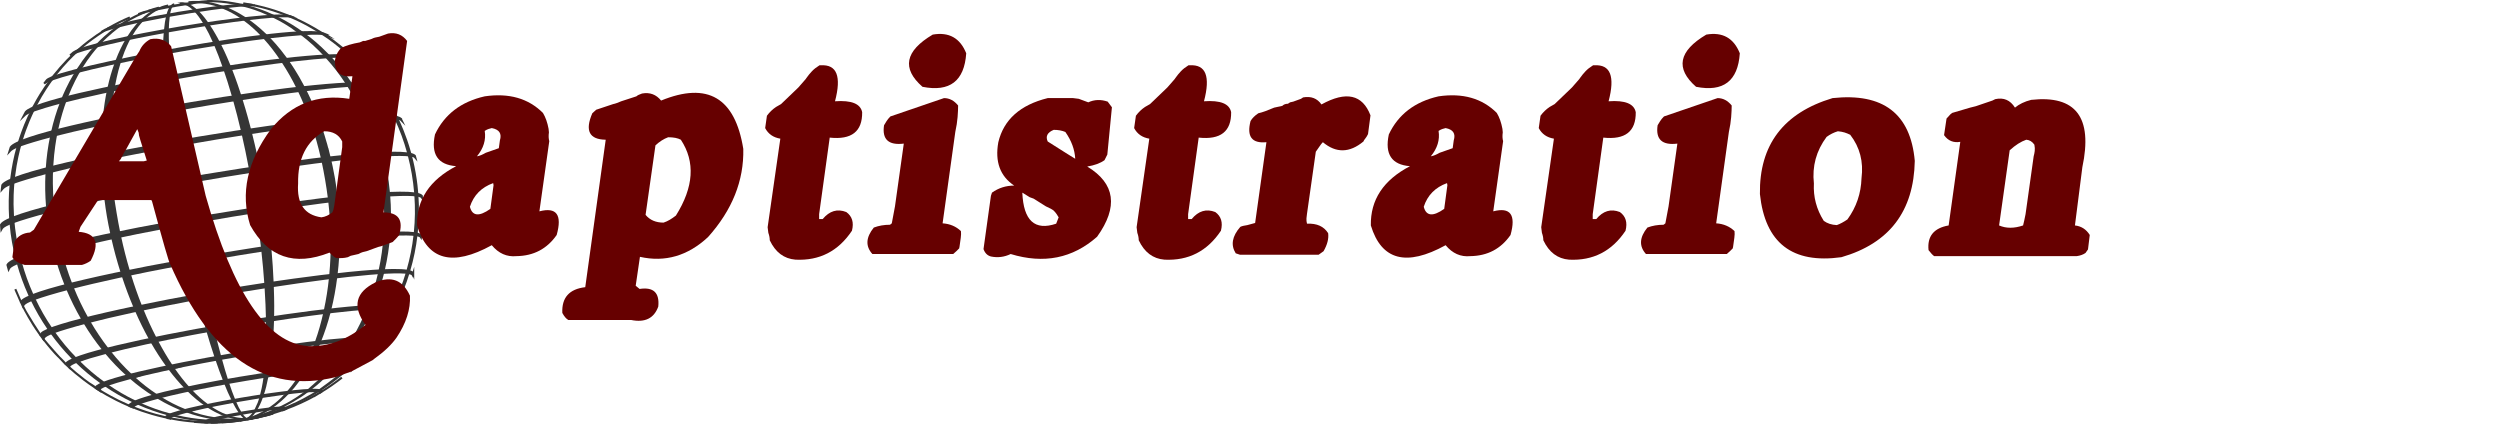 <?xml version="1.0" encoding="UTF-8"?> <svg xmlns="http://www.w3.org/2000/svg" id="Layer_1" viewBox="0 0 2431.472 412.09"><defs><style>.cls-1{fill:#353535;stroke:#353535;stroke-miterlimit:10;stroke-width:2px;}.cls-2{fill:#600;}</style></defs><path class="cls-1" d="M264.965,402.339l.775-.235c-11.334,3.418-19.958,4.772-25.459,5.493,4.948-.649,7.954-1.204,12.822-2.205,4.021-.866,7.976-1.886,11.862-3.054h0Z"></path><path class="cls-1" d="M328.416,370.368l-5.943,4.278-.828.571c-3.622,2.465-5.979,3.982-9.701,6.246.009-.006.021-.014.03-.02.407-.285.983-.616,1.407-.877,6.853-4.227,12.753-8.341,19.131-13.34-1.229.943-2.852,2.218-4.095,3.142h0ZM311.037,382.005c-.125.081-13.045,8.314-32.811,15.663.003-.002.006-.004.009-.006,11.223-4.318,20.213-8.283,32.955-15.771-.046.034-.107.08-.153.114h0ZM277.184,398.047c-.086.049-15.013,5.932-36.285,9.444h0c16.564-2.736,28.661-6.717,36.32-9.474-.011.009-.025.021-.035.03h0Z"></path><path class="cls-1" d="M244.353,4.593c.361.07.842.166,1.203.237-.013-.002-.03-.005-.043-.007-2.984-.466-5.939-1.098-8.922-1.567,1.456.239,3.396.558,4.851.797l.524.094c.717.132,1.672.308,2.387.447h0ZM279.209,14.778c.409.162.953.382,1.361.545-.023-.004-.055-.01-.078-.013q-.173-.029-5.948-2.18c-2.158-.804-5.566-2.025-9.55-3.276-8.448-2.653-14.989-4.061-17.782-4.663.117.016,14.487,2.652,31.997,9.587h0ZM311.919,31.381c.285.179.663.42.947.6-.036-.006-.084-.015-.12-.022-.255-.044-.526.013-.766-.122-4.47-2.511-8.756-5.334-13.273-7.764-7.802-4.198-13.965-6.82-16.927-8.08.819.099,14.458,5.515,30.139,15.388h0ZM340.832,53.492c.245.225.57.527.814.753-.048-.009-.112-.021-.159-.03-.404-.071-.848.102-1.216-.193-3.4-2.719-6.437-5.85-9.796-8.614-7.721-6.354-13.934-10.49-16.92-12.477,2.321.262,16.82,10.94,27.277,20.561h0ZM365.272,80.459c.25.332.581.777.83,1.11-.056-.011-.131-.025-.186-.035-.522-.095-.857-.148-1.433-.229-7.094-9.562-14.1-17.538-22.717-25.863,3.986.421,21.314,22.11,23.506,25.018h0ZM384.976,112.377c.15.303.348.708.498,1.011-.062-.012-.146-.029-.208-.041-.58-.108-.941-.167-1.609-.261-5.525-11.245-10.726-19.967-17.952-30.106.648.067,1.032.115,1.58.196,2.521,3.483,10.192,14.084,17.691,29.201h0ZM398.683,148.041c.094.334.217.78.31,1.114-.067-.013-.157-.031-.224-.044-.622-.118-1.028-.185-1.738-.286-3.459-12.433-7.067-22.229-12.454-33.813.739.074,1.173.127,1.786.217,1.885,3.981,7.62,16.096,12.32,32.813h0ZM403.299,168.263c1.598,9.027,2.209,16.216,2.503,19.671-.067-.013-.157-.032-.224-.045-.624-.12-1.03-.187-1.736-.287-1.15-13.038-3.016-23.994-6.241-36.634.805.078,1.259.133,1.942.232.623,2.386,2.279,8.725,3.755,17.063h0ZM405.737,190.002c.067.009.155.022.222.032.84,12.617.638,23.834-.654,36.37-.062-.012-.144-.029-.206-.041-.579-.111-.951-.173-1.595-.267,1.226-12.844,1.374-23.358.51-36.293.349.034.998.098,1.723.199h0ZM404.87,228.43c.062.008.144.02.206.029-1.454,12.254-3.642,23.002-7.096,34.852-.055-.011-.128-.026-.183-.037-.501-.097-.843-.155-1.41-.239,3.426-12.147,5.421-22.225,6.888-34.787.294.029.906.088,1.595.182h0ZM397.212,265.233c.056.007.13.018.185.026-3.587,11.626-7.606,21.684-13.029,32.611-.046-.009-.108-.022-.155-.031-.365-.069-.606-.114-1.187-.202,5.334-10.964,9.27-21.007,12.764-32.565.279.027.799.077,1.422.161h0ZM383.305,299.634c-.033.095-5.618,12.535-18.313,29.624-.035-.007-.081-.016-.115-.023-.246-.047-.493-.091-.74-.131q14.17-22.164,17.964-29.604c.257.025.686.066,1.205.134h0ZM363.66,330.851c-.061.097-8.16,11.685-23.218,25.841-.022-.005-.052-.011-.074-.015-.141-.026-.33-.061-.472-.085,11.647-11.934,14.778-15.142,22.871-25.839.298.029.595.061.892.098h0ZM338.881,358.058c-8.749,8.653-27.013,21.459-27.642,21.329-.062-.012-.144-.028-.206-.04q18.862-13.593,27.271-21.352c.192.019.385.038.576.062h0ZM309.521,380.477c-13.07,8.541-31.078,16.161-31.471,16.07,11.139-4.902,11.574-5.093,16.888-7.869,6.392-3.338,11.279-6.361,12.193-6.933q2.082-1.302,2.389-1.269h0ZM276.105,397.321c-6.371,2.502-13.317,4.801-20.087,6.649-7.99,2.18-14.626,3.409-14.638,3.407,11.736-2.293,23.013-5.532,33.519-9.627.358-.14.824-.46,1.206-.428h-0Z"></path><path class="cls-1" d="M202.69,1.043l.319.001-.028.002c-.298.017-.597.01-.895.01.181-.004.423-.011.604-.013h0ZM233.934,4.495c.307.068.717.16,1.024.229-.031.002-.072.004-.103.006-.062.003-.145.008-.207.011-.126.007-.295.045-.419.024-4.54-.792-9.03-1.859-13.603-2.471-7.309-.978-12.861-1.131-15.528-1.204.104-.007,12.63-.157,28.836,3.406h0ZM264.314,14.594c.348.156.811.368,1.158.526-.058.003-.135.007-.192.01-.461.024-.91.251-1.381.075-3.451-1.283-6.704-3.027-10.136-4.356-8.327-3.223-14.694-4.847-17.412-5.54,1.538-.102,14.272,3.126,27.964,9.284h0ZM293.038,31.091c.247.175.574.41.82.586-.09.005-.21.011-.3.015-.721.037-1.417.52-2.162.118-2.863-1.546-5.237-3.791-7.936-5.571-8.124-5.36-14.681-8.631-17.481-10.028q2.108-.144,10.597,4.524c3.783,2.08,9.709,5.566,16.461,10.357h0ZM318.656,53.108c.214.221.497.516.711.737-.121.006-.282.014-.402.02-.973.05-1.947.103-2.92.159-7.662-8.166-14.251-14.184-22.743-20.774q2.589-.179,6.261,2.697c2.522,1.975,10.196,7.986,19.094,17.161h0ZM340.485,80.001c.222.327.515.764.736,1.091-.142.007-.333.016-.475.023-1.152.057-2.304.119-3.455.185-6.222-9.499-12.074-17.108-19.567-25.445,1.113-.078,2.225-.152,3.338-.221,2.932,3.161,10.722,11.559,19.423,24.367h0ZM358.354,111.856c.135.297.314.694.449.991-.161.008-.375.018-.536.026-1.46.071-2.37.12-3.898.209-4.884-11.047-9.428-19.626-15.684-29.61,1.312-.092,2.625-.18,3.938-.261,2.221,3.422,8.981,13.834,15.731,28.646h0ZM371.137,147.469c.088.328.204.764.292,1.092-.174.009-.406.02-.58.028-1.409.071-2.819.146-4.228.226-3.192-12.217-6.431-21.848-11.182-33.242,1.606-.115,2.975-.206,4.439-.295,1.693,3.91,6.844,15.81,11.258,32.191h0ZM375.51,166.869c1.145,6.269,2.073,13.154,2.759,20.461-.175.009-.408.02-.582.028-1.414.07-2.829.144-4.243.226-1.29-12.466-3.24-23.907-6.134-36.009,2.164-.153,2.974-.208,4.813-.322.719,2.913,2.057,8.334,3.387,15.616h0ZM377.928,190.133c.173-.011.405-.025.579-.036.96,12.386,1.024,23.406.205,35.73-.161.008-.376.018-.537.026-1.304.065-2.609.134-3.912.208.662-12.609.502-22.934-.551-35.642,1.405-.101,2.811-.197,4.218-.286h0ZM377.976,228.566c.16-.01.374-.023.534-.033-.992,12.031-2.624,22.593-5.29,34.246-.143.007-.335.016-.478.023-1.157.057-2.313.118-3.47.184,2.52-11.931,3.915-21.827,4.815-34.157,1.296-.091,2.592-.18,3.889-.262h0ZM372.137,265.373c.142-.009.332-.021.474-.03-2.824,11.456-6.021,21.342-10.366,32.053-.121.006-.283.014-.404.019-.978.048-1.954.099-2.931.154,4.21-10.952,7.136-20.51,9.781-31.962,1.149-.081,2.297-.16,3.446-.234h0ZM360.863,299.777c.12-.008.28-.018.4-.026-4.441,10.41-9.236,19.661-15.09,29.114-.091.004-.211.01-.302.015-.726.036-1.452.074-2.178.114,5.71-9.748,9.843-18.155,14.266-29.019.967-.069,1.935-.135,2.903-.198h0ZM344.541,331c.089-.006.208-.013.296-.019-5.987,9.308-12.116,17.382-19.288,25.409-.058.003-.136.006-.194.009-.466.023-.931.047-1.396.072,7.124-8.299,12.467-15.636,18.441-25.326.713-.051,1.426-.099,2.14-.146h0ZM323.719,358.206c.057-.004.134-.009.191-.013-12.999,14.003-23.074,20.99-23.112,20.991-.213.011-.426.021-.639.032q13.884-12.212,15.172-13.495c2.414-2.405,4.477-5.142,7.022-7.422.431-.386.911-.064,1.367-.094h0ZM298.895,380.612c-7.699,6.307-25.563,15.777-26.237,15.807-.045.002-.105.005-.151.007,5.017-2.552,9.35-4.756,15.596-8.75,4.606-2.946,8.333-5.718,8.37-5.746q1.703-1.27,2.422-1.318h0ZM270.502,397.428c-6.17,2.873-16.216,6.92-29.042,9.885h-0c9.823-2.272,19.222-5.453,27.937-9.454q.91-.418,1.106-.431h0Z"></path><path class="cls-1" d="M192.53,1.914c.203.007.473.018.676.026-.012.002-.029.004-.042.005-.013.002-.029.004-.042.005-.012.001-.029.003-.042.005-.013.001-.03.003-.042.005q-.169.019-.826-.008c-1.915-.081-5.008-.104-8.873.249.081-.008.19-.019.271-.028l.208-.019c1.872-.149,4.7-.374,8.712-.239h0ZM215.247,6.165c.217.074.506.174.723.249-.047.005-.109.012-.156.018-.047.005-.11.013-.157.018-.047.005-.11.013-.157.018q-.793.091-2.161-.405c-5.713-2.072-11.937-3.405-18.501-3.962.062-.007,8.601.06,20.409,4.064h0ZM237.306,16.983c.248.16.578.377.826.538-.089.01-.207.024-.296.034q-2.106.24-2.882-.3c-5.713-3.974-11.88-7.323-18.333-9.955,1.697-.209,1.874-.231,8.034,2.653,1.58.74,6.389,2.991,12.651,7.031h0ZM258.592,34.104c.182.177.423.414.604.592-.139.016-.324.036-.463.052-1.099.124-2.199.25-3.298.378-6.188-6.541-11.369-11.183-17.884-16.023q2.515-.31,4.251.927c2.159,1.539,8.731,6.225,16.79,14.074h0ZM278.014,56.643c.161.221.375.516.535.737-.188.021-.439.049-.627.07-1.496.169-2.992.34-4.487.514-5.584-8.234-10.311-14.321-16.315-21.011,1.286-.16,2.573-.318,3.86-.474,2.255,2.302,9.117,9.307,17.034,20.163h0ZM294.928,83.939c.172.326.4.762.572,1.088-.223.025-.521.058-.744.083-1.774.199-3.547.402-5.32.608-4.651-9.388-8.981-17.002-14.48-25.46,1.729-.215,3.458-.427,5.188-.637,1.979,2.841,8.002,11.486,14.784,24.318h0ZM309.289,116.08c.11.294.255.685.364.979-.251.028-.586.065-.837.093-2.0.224-3.999.452-5.997.684-3.858-10.941-7.355-19.463-12.07-29.415,2.037-.254,4.075-.504,6.113-.752,1.72,3.405,6.954,13.766,12.428,28.41h0ZM320.237,151.835c.078.322.182.752.26,1.075-.272.03-.635.071-.907.101-2.169.242-4.337.489-6.505.741-2.777-12.041-5.445-21.556-9.211-32.845,2.291-.285,4.582-.568,6.873-.845,1.377,3.872,5.569,15.657,9.491,31.773h0ZM324.422,171.578c.594,3.277,1.759,10.245,2.89,20.087-.274.03-.638.071-.911.101-2.18.244-4.36.491-6.539.743-1.498-11.71-3.582-23.941-6.026-35.371,2.479-.311,4.958-.617,7.438-.917.648,2.871,1.854,8.214,3.148,15.356h0ZM326.775,195.179c.272-.033.635-.077.906-.11,1.231,12.137,1.786,22.918,1.799,34.957-.253.028-.59.066-.843.094-2.014.225-4.028.454-6.041.687-.251-12.293-.923-22.383-2.318-34.825,2.165-.272,4.33-.54,6.496-.804h0ZM328.625,233.43c.251-.03.585-.071.836-.101-.144,11.745-.791,22.038-2.098,33.374-.225.025-.525.059-.75.083-1.791.201-3.582.405-5.372.612,1.047-11.58,1.451-21.207,1.397-33.228,1.996-.25,3.991-.497,5.988-.74h0ZM326.239,269.909c.223-.027.52-.063.743-.09-1.457,11.21-3.225,20.796-5.733,31.079-.191.021-.446.05-.636.071-1.518.17-3.035.342-4.552.518,2.245-10.687,3.7-19.935,4.867-30.921,1.77-.222,3.541-.442,5.312-.657h0ZM319.899,303.835c.188-.023.437-.053.625-.076-2.623,10.023-5.554,18.949-9.224,28.093-.142.016-.332.037-.475.053-1.128.127-2.255.255-3.383.385,3.279-9.318,5.592-17.402,7.984-27.902,1.491-.186,2.982-.371,4.473-.553h0ZM309.793,334.452c.138-.017.323-.04.461-.057-3.764,8.924-7.672,16.666-12.299,24.365-.092.01-.215.024-.307.034-.727.082-1.454.164-2.181.248,4.343-7.887,7.541-14.893,11.04-24.184,1.095-.137,2.19-.273,3.286-.407h-0ZM296.337,360.949c.089-.011.207-.025.295-.036-8.518,13.517-15.149,19.933-15.177,19.936-.393.044-.785.088-1.178.133,5.229-6.099,9.534-12.197,13.96-19.773.7-.087,1.4-.174,2.1-.26h0ZM279.889,382.535c.047-.006.109-.013.156-.019-9.72,10.113-17.501,14.761-17.539,14.765-.087.01-.202.022-.289.032,3.567-2.568,7.255-5.224,12.256-10.136,1.484-1.457,2.726-3.146,4.312-4.505.338-.289.736-.092,1.104-.137h0ZM260.709,398.439c-2.009,1.319-9.351,5.855-19.501,8.863h-0s-0.0 0-0.0 0h-0s-0,0-0,0h-0s-0,0-0,0h-0c6.62-1.964,12.884-4.808,18.62-8.453.206-.131.472-.359.713-.389.05-.006.117-.015.168-.021h0Z"></path><path class="cls-1" d="M180.096,3.588c.086.021.199.052.285.074-.014.002-.033.005-.047.007-.014.002-.033.005-.047.007-.014.002-.033.005-.047.007q-.236.036-.5-.042c-1.102-.322-2.846-.642-4.896-.338.021-.003.049-.008.071-.011l.063-.009c.845-.106,2.604-.328,5.119.304h0ZM190.4,9.478c.101.088.236.206.336.294-.054.008-.125.019-.179.027-.419.063-.838.126-1.256.189-3.063-3.073-5.486-4.797-8.364-5.948.793-.123,4.642,1.268,9.463,5.438h0ZM201.172,21.791c.123.173.286.405.408.578-.103.015-.239.036-.342.051-.8.12-1.6.24-2.4.362-3.864-6.338-6.745-9.757-8.576-11.777.521-.081,1.042-.161,1.563-.241,2.164,2.057,5.183,5.169,9.347,11.027h0ZM212.317,40.229c.097.185.227.433.324.618-.161.024-.376.056-.536.08-1.256.188-2.513.377-3.769.568-3.055-6.916-5.524-11.862-8.524-17.07.959-.149,1.919-.297,2.878-.445,1.215,1.801,4.913,7.281,9.627,16.248h0ZM223.222,63.876c.092.226.215.529.306.755-.219.033-.511.076-.73.109-1.712.256-3.425.513-5.136.772-3.016-8.571-5.44-14.886-8.367-21.796,1.488-.231,2.977-.462,4.466-.69,1.23,2.432,4.975,9.834,9.46,20.85h0ZM233.384,92.057c.107.331.249.772.355,1.103-.26.039-.607.09-.867.129-2.033.303-4.065.609-6.097.918-3.359-11.656-5.91-19.368-8.167-25.967,1.997-.311,3.994-.62,5.991-.926,1.228,3.134,4.49,11.46,8.784,24.743h0ZM242.882,124.82c.076.293.177.684.253.978-.293.043-.684.102-.977.145-2.292.342-4.584.687-6.876,1.035-2.589-10.979-4.793-19.558-7.608-29.611,2.351-.366,4.702-.73,7.054-1.091,1.079,3.449,4.361,13.945,8.154,28.543h0ZM251.239,160.898c.066.319.152.744.217,1.064-.318.047-.742.11-1.06.157-2.488.37-4.976.744-7.463,1.121-2.273-11.95-4.251-21.429-6.828-32.716,2.641-.412,5.282-.82,7.923-1.225.972,3.858,3.929,15.599,7.211,31.6v0ZM255.276,182.062c.046.263,1.158,6.586,2.902,18.663-.32.048-.747.111-1.067.159-2.504.373-5.007.749-7.51,1.128-1.476-9.366-4.254-25.67-5.944-34.89,2.856-.447,5.712-.889,8.57-1.327.494,2.498,1.65,8.346,3.049,16.267h0ZM257.666,204.797c.318-.049.742-.114,1.059-.163,1.635,11.914,2.855,22.448,3.958,34.156-.296.044-.691.102-.987.147-2.315.345-4.63.693-6.944,1.044-1.384-11.963-2.7-21.822-4.543-34.028,2.485-.388,4.971-.774,7.457-1.156h0ZM262.048,242.696c.293-.045.683-.105.976-.15.985,11.228,1.662,21.499,2.129,32.323-.264.039-.615.091-.879.131-2.061.307-4.121.616-6.18.928-.796-11.141-1.641-20.46-2.917-32.165,2.29-.358,4.58-.714,6.871-1.066h0ZM264.427,278.514c.26-.04.606-.093.866-.133.572,15.993.413,25.338.336,29.829-.224.033-.521.078-.745.111-1.747.261-3.495.523-5.242.788-.183-7.742-.468-16.693-1.308-29.65,2.03-.317,4.061-.632,6.093-.944h0ZM264.83,311.507c.218-.034.509-.079.728-.112-.252,9.465-.743,17.941-1.544,26.675-.167.025-.389.058-.555.083-1.301.194-2.602.39-3.903.587.276-8.629.319-16.288.151-26.438,1.708-.266,3.416-.531,5.124-.794h0ZM263.208,340.955c.16-.025.374-.058.534-.082-.852,8.346-1.863,15.594-3.181,22.809-.108.016-.251.037-.359.053-.84.125-1.681.251-2.521.378.874-7.24,1.387-13.78,1.769-22.576.973-.155,3.045-.477,3.757-.583h0ZM259.779,366.065c.102-.016.239-.037.341-.052-1.451,7.358-2.803,12.65-4.666,18.263-.059.009-.136.02-.195.029-.456.068-.912.136-1.369.205.903-3.452,2.248-9.081,3.491-18.073.799-.124,1.598-.249,2.398-.372h0ZM254.662,386.077c.054-.009.125-.019.179-.028-1.908,5.302-3.857,9.447-6.134,13.044-.017.003-.04.006-.057.008-.114.017-.227.034-.341.051,3.439-7.283,3.505-7.422,5.097-12.881.418-.065.837-.13,1.255-.195h0ZM247.895,400.254c-.025.044-2.778,4.615-7.316,7.112h-.001s-0,0-0,0h-0s-0,0-0,0h0s-0,0-0,0c2.611-1.443,4.832-3.686,6.987-7.06.11-.017.22-.034.331-.051h-0Z"></path><path class="cls-1" d="M167.177,5.721c-.039.049-.089.134-.152.145-.11.019-.221.039-.331.059.642-.723,1.473-1.494,2.766-1.726l-.087.017c-.41.103-1.263.318-2.197,1.505h0ZM164.393,13.754c-.018.107-.042.249-.06.356-.054.009-.125.022-.179.032-.416.074-.832.148-1.247.223.421-1.542,1.025-3.565,1.963-5.534,1.085-2.276,1.347-2.324,1.822-2.409-.629,1.052-1.552,2.957-2.299,7.332h0ZM163.21,28.022c-.005.192-.01.448-.015.641-.102.018-.238.042-.34.061-1.059.182-1.237.214-2.378.424.584-5.765,1.192-9.672,2.099-13.484q.953-.161,1.564-.283c-.62,4.518-.848,9.368-.931,12.642h0ZM163.6,48.207c.01.198.024.463.034.66-.161.028-.374.066-.535.095q-1.742.308-3.74.668c.15-7.196.422-12.569.937-18.545.956-.174,1.913-.347,2.869-.519-.031,3.322-.02,8.765.434,17.64h0ZM165.423,73.331c.021.236.049.552.07.788-.218.039-.508.09-.725.129-1.691.301-3.382.603-5.073.907-.344-8.591-.453-15.255-.375-23.004,1.483-.27,2.967-.538,4.451-.805.248,4.215.689,11.08,1.652,21.986h0ZM168.412,102.676c.04.34.092.793.132,1.133-.258.046-.602.107-.861.153-2.006.356-4.011.714-6.016,1.074-.832-9.86-1.449-18.897-1.836-26.86,1.977-.36,3.955-.718,5.933-1.074.512,5.574,1.214,13.208,2.648,25.575h0ZM172.753,136.274c.042.297.098.693.14.989-.291.052-.681.12-.973.172-2.268.402-4.535.807-6.801,1.214-1.311-11.12-2.223-19.861-3.151-30.168,2.326-.424,4.652-.845,6.979-1.263.42,3.494,1.697,14.128,3.805,29.056h0ZM178.327,172.799c.052.319.122.744.174,1.063-.317.056-.74.131-1.057.187-2.463.437-4.926.877-7.388,1.32-1.769-11.917-3.066-21.452-4.476-32.909,2.618-.478,5.236-.952,7.855-1.423.565,3.898,2.282,15.761,4.893,31.762h0ZM181.934,194.145c1.076,6.161,2.078,12.335,3.15,18.497-.319.057-.744.132-1.063.188-2.48.44-4.96.883-7.439,1.328-2.917-15.594-3.524-19.159-5.907-34.674,2.832-.518,5.665-1.031,8.499-1.541.343,2.062,1.387,8.338,2.761,16.202h0ZM184.752,216.952c.317-.057.74-.133,1.057-.19,2.088,11.79,4.013,22.137,6.241,33.551-.295.052-.689.122-.984.174-2.292.407-4.584.816-6.875,1.228-2.538-11.721-4.515-21.404-6.824-33.423,2.461-.449,4.923-.896,7.385-1.339h0ZM191.845,254.398c.291-.052.681-.122.972-.175,2.229,11.242,4.24,20.924,6.521,31.39-.262.047-.611.109-.874.155-2.037.362-4.073.725-6.109,1.091-2.663-10.763-4.78-19.811-7.309-31.23,2.265-.413,4.532-.824,6.798-1.232h0ZM199.271,289.381c.258-.046.602-.108.86-.155,2.59,11.7,4.393,19.345,6.633,28.596-.222.039-.519.092-.741.131-1.726.306-3.452.614-5.178.924-.902-3.164-3.646-12.793-7.588-28.405,2.004-.366,4.008-.73,6.013-1.091h0ZM206.828,321.185c.217-.039.505-.091.722-.13,2.379,9.713,4.367,17.481,6.446,25.189-.166.029-.387.069-.553.098-1.289.229-2.578.459-3.866.69-2.864-8.556-5.123-15.778-7.8-24.93,1.684-.307,3.367-.613,5.052-.916h0ZM214.225,349.134c.159-.029.372-.067.531-.096,2.254,8.189,4.18,14.702,6.246,21.118-.107.019-.249.044-.356.063-.831.148-1.662.296-2.492.445-2.704-6.888-4.917-12.931-7.638-20.858,1.237-.225,2.473-.449,3.71-.672h0ZM221.404,372.483c.101-.018.236-.043.337-.061,2.035,6.124,3.999,11.485,6.004,16.39-.058.01-.135.024-.194.034-.45.08-.9.16-1.35.241-2.797-5.628-4.883-10.537-7.155-16.176.785-.143,1.571-.286,2.357-.428h0ZM228.262,390.5c.053-.009.123-.022.176-.032,2.036,4.77,3.75,8.174,5.558,11.035-.017.003-.04.007-.057.01-.113.02-.226.04-.339.06-.019-.019-2.416-2.84-6.567-10.85q1.17-.204,1.23-.223h0ZM234.593,402.489c.014-.002.033-.006.046-.008,1.881,2.723,3.457,4.269,5.11,5.013h-0s-0.0 0-0.0 0h-0s-0.0 0-0.0 0h-0s0,0,0,0c-1.677-.743-3.418-2.314-5.479-4.946.108-.019.216-.039.324-.059h0Z"></path><path class="cls-1" d="M155.056,8.056c-.15.065-.342.179-.503.212-.082.017-.164.034-.245.051,1.585-.718,4.895-2.058,9.248-2.971l-.41.088c-1.535.355-4.392,1.016-8.09,2.62h0ZM139.893,18.459c-.16.156-.368.412-.587.457-.366.076-.732.152-1.098.229,8.186-7.611,14.504-10.006,14.553-10.016-1.716.872-6.939,3.525-12.868,9.33h0ZM127.383,34.889c-.123.212-.286.497-.408.71-.091.019-.211.044-.302.063-.701.146-1.402.292-2.103.439,2.815-4.476,5.224-7.776,8.314-11.391q3.312-3.875,5.046-4.239c-1.447,1.567-5.851,6.334-10.547,14.419h0ZM117.572,57.013c-.072.212-.166.495-.237.708-.142.03-.333.069-.475.098-1.102.228-2.204.458-3.306.689,3.066-7.824,5.86-13.66,9.643-20.145.85-.18,1.699-.359,2.549-.538-1.151,2.164-4.655,8.749-8.174,19.187h0ZM110.787,83.776c-.045.247-.105.578-.15.826-.195.04-.454.094-.649.134-1.504.311-3.007.624-4.51.94,2.052-9.155,4.083-16.204,7.01-24.33,1.316-.279,2.633-.557,3.95-.833-.835,2.702-3.377,10.925-5.65,23.264h-0ZM106.973,114.408c-.024.35-.055.817-.079,1.168-.232.048-.54.112-.772.159-1.786.37-3.571.742-5.356,1.116,1.22-13.072,2.782-21.748,4.007-27.847,1.764-.375,3.527-.747,5.292-1.117-1.009,6.142-2.273,14.706-3.092,26.521h0ZM106.392,148.937c.01.301.023.703.033,1.004-.262.054-.61.126-.871.18-2.015.417-4.03.837-6.044,1.26-.135-11.252.137-20.174.939-30.792,2.075-.441,4.151-.879,6.227-1.314-.189,3.62-.763,14.637-.284,29.663h0ZM109.293,185.971c.039.32.093.745.132,1.065-.284.059-.662.137-.946.196-2.188.453-4.375.909-6.562,1.367-1.315-11.935-1.988-21.538-2.325-33.145,3.151-.673,4.642-.986,6.992-1.476.183,3.955.74,15.992,2.709,31.994h0ZM112.473,207.491c1.464,8.498,1.858,10.782,3.391,18.342-.286.059-.668.138-.954.197-2.204.455-4.407.914-6.609,1.376-2.83-13.175-4.202-21.229-5.873-34.473,2.519-.537,5.038-1.069,7.559-1.597.342,2.504,1.144,8.368,2.486,16.156h0ZM115.82,230.325c.284-.059.662-.139.946-.198,2.513,11.61,5.103,21.769,8.399,32.938-.264.055-.616.127-.88.182-2.038.421-4.075.845-6.112,1.273-3.588-11.433-6.171-20.938-8.912-32.807,2.186-.465,4.372-.928,6.559-1.387h0ZM125.508,267.263c.261-.055.609-.128.871-.182,3.349,10.863,6.637,20.246,10.66,30.423-.235.048-.548.113-.783.162-1.811.375-3.622.752-5.432,1.132-4.394-10.408-7.683-19.174-11.354-30.258,2.012-.428,4.025-.854,6.038-1.276h0ZM137.742,301.325c.231-.048.538-.113.769-.162,4.045,9.843,7.794,18.004,12.537,27.29-.199.041-.464.096-.663.137-1.535.318-3.07.638-4.604.96-4.88-8.82-9.006-17.176-13.378-27.096,1.779-.379,3.559-.755,5.339-1.129h0ZM152.083,331.816c.194-.041.452-.095.646-.136,4.678,8.839,8.972,16.118,13.921,23.604-.148.031-.347.072-.495.103-1.148.238-2.296.476-3.443.716-5.623-7.743-10.002-14.505-15.114-23.339,1.495-.318,2.99-.634,4.485-.948h0ZM168.014,358.11c.142-.03.331-.07.473-.099,5.115,7.437,9.771,13.39,15.094,19.303-.096.02-.225.046-.321.066-.743.154-1.486.309-2.229.464-5.923-6.079-10.649-11.594-16.314-19.037,1.099-.233,2.197-.466,3.296-.696h0ZM185.254,379.518c.09-.019.211-.045.302-.064,5.359,5.657,10.438,10.223,15.981,14.37-.052.011-.121.025-.173.036-.403.084-.806.168-1.209.252-5.991-4.14-11.075-8.371-17.001-14.149q1.019-.212,2.101-.445h0ZM203.434,395.34c.047-.01.11-.023.157-.033,5.726,3.983,10.803,6.717,16.462,8.864-.015.003-.035.007-.051.011-.443.091-7.572-2.123-17.66-8.61.636-.139.82-.178,1.092-.231h0ZM222.122,404.926c.34.012.761.225,1.085.328,5.113,1.621,10.394,2.427,15.695,2.396h-0c-5.658.04-11.081-.807-17.066-2.663q.11-.019.286-.061h0Z"></path><path class="cls-1" d="M145.026,10.343c-.235.083-.541.214-.782.276-.062.016-.124.032-.185.048,1.274-.457,5.151-1.848,10.542-3.234l-1.134.298c-2.107.582-4.73,1.305-8.441,2.613h0ZM119.524,23.084c-.251.166-.564.448-.855.522q-.401.114-.713.182c6.726-4.892,20.258-11.239,23.151-11.982-2.832,1.126-11.448,4.553-21.583,11.278h0ZM97.529,41.654c-.263.277-.592.742-.962.835-.532.135-1.064.271-1.596.407,9.033-9.28,18.845-16.835,21.052-17.399-2.484,1.793-10.043,7.249-18.493,16.157h0ZM79.149,65.7c-.186.302-.482.759-.826.846-.837.212-1.673.425-2.51.64,3.087-4.739,6.724-10.053,12.385-16.787q4.067-4.839,6.263-5.401c-2.096,2.376-8.474,9.604-15.312,20.702h0ZM65.103,94.091c-.101.258-.234.604-.335.862-.149.038-.349.088-.498.125-1.142.289-2.283.58-3.424.874,1.395-3.338,5.641-13.496,12.088-24.131q.893-1.473,3.9-2.242c-1.661,2.888-6.714,11.676-11.73,24.513h0ZM55.546,126.008c-.077.36-.178.841-.255,1.202-.178.045-.415.104-.593.149-1.357.343-2.713.689-4.068,1.038,2.389-10.369,5.09-19.251,8.757-28.799,1.343-.351,2.688-.699,4.033-1.042-2.105,5.857-5.211,15.074-7.874,27.452h0ZM50.798,161.469c-.017.305-.04.712-.056,1.018-.201.051-.469.118-.67.169-.727.182-2.628.661-4.59,1.171.821-11.411,2.058-20.506,4.271-31.393,1.58-.414,3.16-.823,4.743-1.226-.698,3.714-2.82,15.018-3.697,30.263h0ZM51.424,199.007c.028.32.068.746.097,1.066-.219.055-.51.128-.729.183-1.663.419-3.325.843-4.986,1.272-.946-11.983-1.115-21.649-.581-33.364,2.019-.529,3.114-.812,5.324-1.377-.136,4.001-.549,16.178.875,32.22h0ZM54.232,220.707c1.251,7.369,2.057,11.449,3.59,18.189-.22.056-.514.129-.734.184-1.675.423-3.35.85-5.023,1.281-2.974-12.556-4.503-21.526-5.839-34.277,1.916-.502,3.834-.998,5.753-1.488.279,2.491.931,8.323,2.253,16.11h0ZM58.167,243.544c.218-.056.51-.13.728-.186,2.881,11.469,6.028,21.44,10.203,32.333-.203.051-.475.119-.678.17-1.551.392-3.101.787-4.65,1.186-4.426-11.152-7.493-20.484-10.586-32.212,1.66-.435,3.321-.866,4.983-1.291h0ZM70.053,279.979c.201-.051.469-.12.67-.171,4.306,10.585,8.656,19.672,14.106,29.462-.181.045-.423.106-.604.152-1.381.348-2.762.7-4.141,1.056-5.774-10.005-10.009-18.496-14.619-29.309,1.528-.401,3.058-.798,4.589-1.19h0ZM86.344,313.117c.178-.045.415-.106.592-.151,5.504,9.405,10.882,17.426,17.436,26.008-.154.039-.358.09-.512.129-1.174.296-2.347.595-3.519.897-6.719-8.389-12.29-16.355-18.064-25.829,1.354-.355,2.709-.706,4.066-1.053h0ZM106.382,342.307c.149-.038.348-.089.497-.127,6.623,8.283,12.832,15.083,20.134,22.049-.115.029-.267.067-.381.096-.876.221-1.751.444-2.626.669-7.886-7.134-13.981-13.451-21.04-21.801,1.138-.298,2.276-.593,3.416-.885h0ZM129.486,366.963c.109-.028.254-.065.363-.093,7.502,6.815,14.42,12.217,22.431,17.516-.074.019-.173.043-.246.062-.567.143-1.133.287-1.7.432-8.562-5.415-15.327-10.418-23.351-17.268.834-.218,1.668-.434,2.502-.649h0ZM155.165,386.445c.069-.018.162-.042.231-.059,8.183,5.085,15.654,8.908,24.223,12.395-.04.01-.094.024-.134.034-1.001.253-1.457.368-10.393-3.755-6.701-3.092-11.815-6.007-15.522-8.202.531-.139,1.063-.277,1.595-.413h0ZM182.811,400.097c.301-.077.702.184.994.292,7.843,2.901,16.114,5.061,24.585,6.421-.012.003-.028.007-.039.01-.046.012-10.661-.988-26.369-6.507.277-.072.553-.144.831-.216h0ZM211.813,407.313c.497-.036,1.155.131,1.65.189,7.981.947,16.281,1.052,24.669.314h-0s-0,0-0,0h-0s-0.0 0-0.0 0h-0s-0,0-0,0h-0s-0,0-0,0c-8.934.788-17.365.646-26.533-.448.065-.017.151-.039.216-.056h0Z"></path><path class="cls-1" d="M106.004,27.105q-.947.552-1.418.739c.286-.167.668-.39.954-.557,7.035-4.054,13.428-7.24,20.728-10.331l-.359.153c-4.496,1.931-11.451,5.068-19.905,9.996h0ZM77.66,47.544q-.947.833-1.858,1.198c.29-.254.676-.593.967-.848,13.942-12.059,24.54-18.003,24.608-18.029-8.82,5.845-14.647,9.706-23.716,17.679h0ZM54.123,72.483q-1.234,1.576-2.655,2.151c.189-.242.442-.564.631-.805,8.893-11.227,19.567-21.905,21.559-22.662-3.248,3.06-10.853,10.227-19.535,21.316h-0ZM34.998,102.206q-.921,1.766-2.849,2.55c.141-.271.331-.632.472-.903,1.255-2.371,5.072-9.584,10.726-17.996q5.224-7.772,7.058-8.463c-2.64,3.647-8.824,12.186-15.408,24.812h0ZM21.113,136.145c-.113.37-.261.865-.373,1.236-.889.339-1.486.574-2.282.899.116-.372.27-.868.385-1.241,1.065-3.358,3.895-12.277,8.935-23.314q2.367-5.184,4.432-5.958c-1.841,3.854-6.732,14.092-11.097,28.379h0ZM13.682,171.387c-.075.62-.167,1.447-.239,2.067-.975.371-1.674.647-2.578,1.017.037-.311.087-.727.124-1.038,1.364-10.928,3.292-20.498,6.251-31.031.879-.351,1.355-.535,2.315-.894-1.122,4.151-4.101,15.178-5.873,29.88h0ZM12.569,209.332c.039.643.098,1.5.14,2.143-1.148.437-1.802.695-2.8,1.104-.02-.323-.047-.752-.068-1.075-.659-11.359-.486-21.429.558-32.65.94-.377,1.574-.621,2.607-1.007-.407,4.842-1.359,16.18-.437,31.485h0ZM14.988,231.109c1.528,9.433,3.032,15.556,3.93,19.214-1.141.435-1.826.706-2.818,1.112-.158-.629-.368-1.468-.525-2.097-2.017-8.409-4.058-18.13-5.318-32.203.985-.395,1.67-.66,2.822-1.089.274,2.838.784,8.121,1.909,15.063h-0ZM19.715,254.921c.112-.042.261-.097.372-.139,3.253,11.679,6.574,20.934,11.464,31.948-1.056.403-1.664.642-2.604,1.027-.13-.285-.303-.665-.433-.95-4.673-10.394-8.136-19.938-11.231-30.944.407-.163,1.256-.502,2.432-.943h0ZM33.086,290.924c.103-.038.239-.089.342-.127,5.124,10.659,9.892,18.991,16.459,28.756-.946.362-1.364.526-2.312.912-.173-.252-.405-.587-.578-.839-6.283-9.211-11.265-17.795-16.152-27.834.377-.151,1.16-.464,2.24-.868h-0ZM52.086,323.267c.09-.034.211-.079.301-.113,6.533,9.148,12.94,16.862,20.774,25.014-.819.314-1.222.473-1.958.774-.308-.313-.718-.731-1.026-1.044-7.513-7.753-13.704-15.113-20.075-23.862.305-.122,1.018-.407,1.984-.769h0ZM75.939,351.334c.076-.029.177-.066.253-.095,8.199,8.064,15.265,14.089,24.389,20.794-.488.188-.975.38-1.458.577-.239-.17-.558-.397-.797-.567-8.808-6.324-16.227-12.512-24.053-20.065.554-.22,1.11-.436,1.668-.645h0ZM103.866,374.574c.055-.021.129-.048.184-.069,9.399,6.475,17.343,11.124,27.42,16.045-.313.122-.626.246-.938.372-.26-.123-.607-.287-.867-.41-9.692-4.638-18.026-9.407-27.023-15.465.407-.161.815-.319,1.225-.473h0ZM135.187,392.392c.805-0,1.748.69,2.483,1.016,8.494,3.771,17.723,7.03,27.432,9.686q-.388.151-1.76-.13c-10.202-2.781-19.125-5.949-28.934-10.271.259-.102.519-.203.78-.301h0ZM169.144,404.175c.678-.052,1.551.337,2.213.494,9.335,2.21,19.214,3.701,29.362,4.431-.287.115-.723.017-1.032-.001-10.758-.788-20.304-2.259-30.952-4.767.136-.053.272-.106.409-.157h0ZM204.994,409.354c.304-.05.718.026,1.026.038,10.856.412,20.909-.044,31.639-1.434h-0s-0.0 0-0.0 0h-0s-0,0-0,0h-0s-.772.1-.772.1c-10.854,1.359-21.022,1.784-32,1.337.033-.013.076-.029.109-.042h0Z"></path><path class="cls-1" d="M20.419,293.97l-5.513-12.731.429,1.081q.221.544,5.084,11.65h0ZM22.293,297.817c1.889,3.709,7.637,14.996,16.081,26.741.395.549.974,1.249,1.293,1.845-4.658-6.966-10.662-16.4-14.831-23.669l-2.535-4.901-.008-.016h0ZM42.103,329.656c.234.299.548.697.78.997,1.627,2.101,5.437,7.022,10.962,13.082,3.346,3.67,7.298,6.753,10.368,10.69-.308-.294-.72-.686-1.029-.98-6.558-6.832-14.952-16.284-20.965-23.601l-.012-.016c-.031-.051-.076-.118-.104-.172h-0ZM67.086,357.015c4.206,3.725,8.179,7.243,14.326,11.911,2.124,1.613,4.22,3.12,4.909,3.615,2.267,1.629,4.938,2.685,6.841,4.829-.249-.164-.581-.382-.83-.545-15.854-10.544-25.224-19.764-25.246-19.809h0ZM96.464,379.359c5.237,3.177,14.985,9.091,27.293,14.373.587.252,1.551.401,1.917.924-.259-.101-.604-.236-.862-.338-17.165-7.381-28.244-14.772-28.348-14.96h0ZM129.455,396.127c7.465,2.845,16.754,6.386,31.628,9.726-.368-.056-.859-.131-1.227-.187-18.352-4.214-30.322-9.395-30.401-9.54h0ZM165.234,406.736c6.997,1.31,17.572,3.289,33.461,3.815-.271 0-.633.001-.904.001-19.316-.702-32.541-3.789-32.557-3.816h0ZM203.028,410.642c8.242.033,19.623-.233,34.601-2.61-.241.038-.562.089-.803.128-11.481,1.774-22.216,2.57-33.784,2.504-.004-.006-.01-.015-.014-.021h0Z"></path><path class="cls-1" d="M189.959,410.376l-1.122-.076.375.035c7.835.709,12.893.722,12.943.722-.243-.006-.568-.013-.811-.019-4.564-.124-6.009-.238-11.386-.662h0ZM205.863,411.09c11.044-.061,21.228-1.028,32.052-3.045h0s0,0,0,0h0s0,0,0,0h0s-.731.137-.731.137c-10.722,1.949-21.26,2.928-31.322,2.909h0Z"></path><path class="cls-1" d="M216.261,410.638l-.633.026.645-.009c7.686-.151,14.737-.995,22.191-2.655h0s0,0,0,0h0s0,0,0,0h0s0-0.0 0-0h0s-.563.125-.563.125c-10.134,2.2-17.059,2.388-21.642,2.513h0Z"></path><path class="cls-1" d="M233.458,409.181l-.09.013.44-.063c1.524-.243,3.088-.521,5.46-1.246h0s0,0,0,0h0s0,0,0,0h0s0-0.0 0-0h0l-.307.094c-1.372.406-3.098.866-5.503,1.202h0Z"></path><path class="cls-1" d="M239.358,408.287l-.063.011.108-.026c.182-.072.365-.166.598-.519h0s0,0,0,0h0s0,0,0,0h0s0,0,0,0l-.033.051c-.206.299-.377.435-.61.483h-0Z"></path><path class="cls-1" d="M244.824,407.302l-.075.015-.287.053c-1.076.173-2.189.324-3.968.272h0s0,0,0,0h0s0,0,0,0l.206.006c1.824.031,3.06-.147,4.124-.346h0Z"></path><path class="cls-1" d="M251.792,405.827l-.127.029-.374.085c-2.208.475-5.544,1.191-10.692,1.639h0s.343-.03.343-.03c3.801-.35,7.147-.882,10.85-1.724h0Z"></path><path class="cls-1" d="M264.965,402.339c-3.905,1.174-7.88,2.198-11.921,3.066-4.747.976-7.868,1.553-12.764,2.192,8.329-1.088,16.53-2.826,24.374-5.166l.31-.093h0Z"></path><path class="cls-1" d="M203.193,1.034c-16.138.909-51.501,7.004-64.133,11.052l-4.551,1.624c.874-.291,1.009-.335,1.967-.626,17.015-5.069,55.809-11.428,70.284-12.084l-3.567.034h0Z"></path><path class="cls-1" d="M245.826,4.876c-18.293-2.907-126.933,15.274-143.512,24.018l-3.812,2.282c1.664-.893,3.609-1.706,8.626-3.223C141.384,17.715,233.467,2.893,247.883,5.297l-2.057-.421h0Z"></path><path class="cls-1" d="M282.462,15.838l-.143-.058c-21.571-5.633-193.04,23.02-210.887,35.24l-3.224,2.858c1.553-1.073,3.314-2.289,13.371-5.325,51.055-15.278,187.262-36.869,202.419-32.087l-1.534-.628h0Z"></path><path class="cls-1" d="M315.548,32.847c-26.221-10.634-259.516,33.773-269.984,45.112l-2.622,3.35c1.364-1.228,3.233-2.911,17.345-7.169,66.354-19.864,239.092-47.026,256.708-40.367l-1.447-.926h0Z"></path><path class="cls-1" d="M345.026,55.515c-24.393-11.621-305.485,35.348-319.967,53.465l-.92,1.728-1.05,2.022c1.703-1.698,3.633-3.622,20.628-8.747,78.839-23.617,290.885-56.799,302.518-47.34l-1.211-1.128h0Z"></path><path class="cls-1" d="M370.023,83.223c-25.79-13.951-345.042,39.362-359.579,60.047l-1.263,4.063c1.988-2.165,3.867-4.209,23.186-10.033,86.689-25.98,327.199-63.474,338.614-52.787l-.959-1.29h0Z"></path><path class="cls-1" d="M389.757,115.4C370.345,99.539,15.428,158.76,2.246,180.06l-.5,4.29c2.11-2.5,3.932-4.659,24.952-10.992,94.252-28.261,352.621-68.41,363.757-56.526l-.698-1.432h0Z"></path><path class="cls-1" d="M403.437,151.465C385.254,134.453,12.923,196.546,1.019,218.576l.325,4.426c1.177-2.132,2.512-4.548,25.843-11.577,98.674-29.588,366.215-71.076,376.669-58.41l-.419-1.55h0Z"></path><path class="cls-1" d="M410.235,190.464c-16.292-17.492-392.918,45.292-402.99,67.179l1.156,4.275c1.089-2.289,2.214-4.656,25.778-11.749,99.611-29.892,366.797-71.196,376.17-58.152l-.114-1.553h0Z"></path><path class="cls-1" d="M409.564,229.087c-13.521-16.973-380.873,44.211-389.174,64.818.009.02.02.046.029.066l1.882,3.863c.884-2.257,1.799-4.591,24.762-11.504,97.053-29.12,354.409-68.734,362.331-55.772l.171-1.47h0Z"></path><path class="cls-1" d="M401.872,266.049c-3.496-10.071-109.591,4.254-165.202,13.236-100.011,16.153-189.954,36.838-196.406,45.169-.349.45-.487,1.236-.695,1.766.041.071.095.167.136.237l2.414,3.252.101.134c.7-2.34,1.304-4.361,22.882-10.857,91.251-27.38,330.154-64.022,336.351-51.588l.419-1.349h0Z"></path><path class="cls-1" d="M387.712,300.579c-.094-.463-.22-1.081-.313-1.544-23.803-11.657-316.967,38.281-323.387,55.086.086.117.201.274.287.391l3.059,2.849c-.04-.409-.094-.954-.135-1.363,1.667-1.556,3.742-3.493,20.351-8.492,76.343-22.91,277.574-54.526,299.051-46.986.138.375.323.876.461,1.251l.626-1.193h0Z"></path><path class="cls-1" d="M367.616,331.892c.086-.365.2-.851.286-1.216-12.815-11.316-269.79,32.044-274.962,46.395.15.154.35.36.5.515l3.512,2.248c-.115-.401-.269-.936-.385-1.338,1.411-1.319,3.166-2.962,17.216-7.188,64.151-19.265,234.242-45.987,252.774-39.711.08.392.187.914.267,1.306l.792-1.012h0Z"></path><path class="cls-1" d="M342.101,359.188c.205-.298.479-.696.685-.994-7.928-10.796-212.961,23.485-217.214,36.318.249.182.581.425.83.608l3.873,1.582c-.228-.145-.532-.34-.761-.485.406-1.379.757-2.569,13.526-6.411,49.922-14.988,183.298-35.958,198.211-31.165.117.246.273.574.39.82-.13.155-.302.363-.431.518l.892-.79h0Z"></path><path class="cls-1" d="M311.524,381.726c.396-.253.877-.663,1.219-.985-.01-.228-.024-.532-.034-.76-10.475-5.591-149.348,18.106-151.626,25.873.408.253.995.537,1.46.657l4.134.847c-.433-.107-.999-.319-1.387-.539.254-.958.472-1.785,9.319-4.442,33.488-10.07,133.863-26.376,136.97-20.933-.251.279-.632.611-.946.816l.889-.533h-0Z"></path><path class="cls-1" d="M274.727,399.125c3.184-1.095,3.611-1.46,4.045-1.966-.045-.12-.106-.281-.151-.401-7.312-2.723-79.021,9.653-79.925,13.793.501.293,1.34.784,8.227.306l4.776-.07c-7.477.618-8.244.135-8.656-.124.158-.48.295-.895,4.761-2.232,15.956-4.814,64.466-12.808,69.474-10.84-.017.128-.04.298-.058.425-.365.257-.778.548-2.745,1.198l.253-.09h0Z"></path><path class="cls-1" d="M240.289,407.596c.205-.029.408-.064.611-.106h0c.538-.112.568-.147.582-.164-.004-.003-.01-.007-.014-.01l-.008-.003h-0c-.046-.012-.081-.019-.251-.012h-0s-0.0 0-0.0 0h-0s-0,0-0,0h-0s-0,0-0,0h-0c-.188.011-.341.026-.629.064h-.001s-0,0-0,0h-0s-0,0-0,0h0s-0,0-0,0c-.277.037-.552.082-.827.128h-0s-0.0 0-0.0 0h-0s-0.0 0-0.0 0h-0s0,0,0,0c-.818.141-1.293.246-1.617.322h-0s-0,0-0,0h-0s-0.0 0-0.0 0h-0s-0,0-0,0h-0s-0,0-0,0c-.343.083-.356.088-.459.135-.014.007-.014.007-.014.007h-0s-0,0-0,0h-0s-0,0-0,0h-0c-.021.012-.041.026-.057.045.001.005.003.011.004.016.038.02.081.032.31.026h0s0,0,0,0h0s0,0,0,0h0c.184-.008.367-.024.549-.045h0s0,0,0,0h0s0,0,0,0h0s0-0.0 0-0h0c.268-.032.535-.071.802-.115h0s0,0,0,0h0s0,0,0,0h0s0-0.0 0-0h0c.244-.041.489-.085.732-.133h0s0,0,0,0h0s0,0,0,0h0s0,0,0,0c.165-.033.33-.064.492-.11h0s0,0,0,0h0s0,0,0,0c.037-.012.075-.022.109-.042.001-.005.003-.011.004-.016l-.008-.003h0q-.053-.012-.522.043h0c.071-.01.141-.018.212-.028h0Z"></path><path class="cls-2" d="M135.552,49.778c2.058-5.028,5.602-8.92,10.636-11.665,8.459-1.598,15.209.686,20.242,6.862l33.623,145.47c26.761,94.693,59.923,143.412,99.496,146.157,19.213.911,37.852-5.951,55.924-20.586-13.037-18.071-9.724-31.907,9.95-41.514,15.321-6.401,26.418-2.059,33.28,13.037.686,13.263-3.661,26.874-13.037,40.828-4.804,6.861-12.008,13.724-21.615,20.585l-1.716,1.373-20.585,10.979-15.439,5.489c-68.163,16.693-121.797-20.017-160.91-110.132-1.147-1.598-6.979-21.84-17.498-60.727l-.686-1.372h-51.807l-17.154,26.075-1.715,4.803c16.924,1.373,20.811,10.754,11.665,28.134-2.519,1.833-5.377,3.206-8.577,4.117H24.047c-6.175-1.598-10.18-4.117-12.008-7.548l2.058-15.096c3.201-5.49,8.234-8.46,15.096-8.921l3.774-2.745L132.807,53.895l2.745-4.117ZM134.866,129.032l-1.372-3.431-10.979,19.899-1.373,2.059-3.774,7.204-1.715,2.059h24.359l2.745-.685-6.175-19.557-1.373-4.803-.343-2.745Z"></path><path class="cls-2" d="M377.431,32.623c7.773-1.372,13.949,1.029,18.527,7.205l-22.987,166.743c14.635,0,19.669,7.435,15.096,22.301-.916,1.147-1.887,2.229-2.916,3.259s-2.118,2.118-3.26,3.26l-11.322,4.117-2.745.685-11.322,4.117c-1.147.231-2.348.515-3.603.858-1.26.343-2.691.976-4.289,1.887l-7.548,1.716-2.745,1.372c-1.833.461-3.662.745-5.49.857-1.833.118-3.892.06-6.175-.172-1.147-.685-2.177-1.426-3.088-2.229-.916-.799-1.946-1.77-3.088-2.916-34.084,13.498-59.816,4.578-77.195-26.762-9.606-30.878-2.863-61.981,20.242-93.32,19.899-24.472,45.288-34.309,76.166-29.506l3.088-21.958c-11.44,1.147-17.154-3.774-17.154-14.753.686-5.028,2.745-9.263,6.175-12.694,4.342-2.284,10.406-4.117,18.184-5.489l3.088-1.373h2.059l6.519-2.059c1.598-.911,3.999-1.597,7.205-2.059l8.577-3.088ZM315.331,127.66c-17.385,9.837-25.85,26.761-25.389,50.777-1.372,19.674,6.176,30.653,22.644,32.937,3.656-.456,7.205-2.059,10.636-4.803.912-1.828,1.544-4.059,1.887-6.69.343-2.627.74-5.543,1.201-8.749l6.519-48.033v-5.489c-3.206-6.631-9.038-9.949-17.498-9.949Z"></path><path class="cls-2" d="M471.434,93.694c23.555-3.431,42.425,1.946,56.61,16.125,2.514,4.117,4.342,9.263,5.489,15.439l.343,3.431c-.461,3.431-.343,6.294.343,8.578l-9.607,68.275c16.694-4.343,22.301,3.318,16.811,22.986-9.381,13.499-22.419,20.36-39.112,20.586-9.381.917-17.385-2.627-24.016-10.636-38.201,21.046-62.443,14.64-72.735-19.213-.461-24.928,12.233-44.142,38.083-57.64-17.841-1.372-24.703-11.665-20.585-30.878,9.146-19.438,25.271-31.79,48.376-37.054ZM479.668,178.094c-11.44,4.116-18.988,11.782-22.644,22.986,2.284,9.151,8.92,9.837,19.899,2.059l3.088-22.986-.343-2.059ZM478.296,124.572c-.917.231-1.946.515-3.088.857-1.147.343-2.402.976-3.774,1.887,1.372,8.695-1.147,16.929-7.548,24.703,1.373-.226,2.745-.627,4.117-1.201,1.373-.568,2.857-1.313,4.46-2.229l12.694-4.461,1.029-7.548c2.058-6.631-.574-10.636-7.891-12.008Z"></path><path class="cls-2" d="M624.45,90.949c7.548-1.373,13.724.916,18.527,6.862,45.288-18.527,71.931-2.857,79.94,47.003.686,30.878-10.754,59.473-34.309,85.772-19.674,18.302-41.745,24.703-66.217,19.213l-4.117,28.134,3.774,3.088c13.493-2.059,19.556,3.661,18.184,17.154-4.117,11.435-12.925,15.782-26.418,13.038h-61.07c-2.059-1.147-4.004-3.432-5.832-6.862-.686-14.865,6.744-23.212,22.301-25.046l19.899-143.412c-16.013-.225-20.36-8.802-13.038-25.732l3.774-3.431,16.469-5.49c1.142-.225,2.342-.568,3.602-1.029,1.255-.456,2.686-1.029,4.289-1.716l14.753-4.803c.911-.911,2.745-1.828,5.489-2.745ZM649.838,133.492c-4.348,1.603-8.465,4.235-12.351,7.891l-9.607,67.589c4.117,5.033,9.95,7.548,17.498,7.548,2.059-.686,4.058-1.598,6.004-2.745,1.94-1.142,3.945-2.514,6.004-4.117,17.38-27.672,18.983-52.262,4.804-73.764-2.976-1.598-7.093-2.401-12.352-2.401Z"></path><path class="cls-2" d="M789.644,69.334c1.94-2.059,4.401-3.999,7.377-5.832h1.372c15.552-.911,20.125,10.754,13.724,34.995,16.007-1.142,24.815,2.402,26.418,10.636.226,18.758-10.293,26.992-31.564,24.703l-10.293,74.451v4.804h3.431c6.631-8.004,14.291-10.293,22.987-6.862,5.715,4.117,7.548,10.181,5.49,18.184-13.268,19.899-31.564,29.281-54.895,28.134-11.21-.911-19.556-7.205-25.046-18.87,0-2.283-.461-4.686-1.372-7.205l-.686-5.489,12.352-86.116c-6.862-1.142-11.783-4.573-14.753-10.293l1.715-12.008c2.514-3.431,5.489-6.288,8.92-8.577l4.803-2.745,16.811-16.125,2.401-2.745,2.402-2.745,2.401-2.745.686-1.029c1.597-2.284,3.372-4.46,5.318-6.519Z"></path><path class="cls-2" d="M865.979,113.25l52.15-17.841c5.259,0,9.832,2.402,13.724,7.205,0,3.206-.171,6.98-.515,11.322-.343,4.347-1.088,9.151-2.23,14.41l-12.352,88.861c7.087.461,13.038,2.975,17.841,7.548.225,1.833.171,4.004-.171,6.519-.343,2.519-.745,5.377-1.201,8.577l-.343,1.716c-.916.916-1.833,1.833-2.745,2.744-.917.917-1.946,1.834-3.088,2.745h-78.568c-6.862-7.548-6.406-16.125,1.373-25.731,4.803-1.828,10.062-2.745,15.782-2.745l1.716-1.372c.911-4.343,1.94-9.832,3.088-16.469l8.577-61.07c-14.871,1.834-21.271-4.117-19.213-17.841.686-1.142,1.485-2.455,2.402-3.945.911-1.485,2.171-3.029,3.774-4.632ZM897.2,84.43c-20.36-17.841-17.042-34.765,9.95-50.778,15.782-2.745,26.643,3.318,32.594,18.184-1.833,26.992-16.013,37.858-42.544,32.594Z"></path><path class="cls-2" d="M970.963,138.296c5.259-21.958,21.271-36.25,48.033-42.887h24.703l5.489.686,9.264,3.431c5.945-2.745,12.233-2.97,18.87-.686l4.117,5.489-4.46,45.974-2.745,5.489c-4.117,2.976-9.725,5.034-16.811,6.176,27.217,16.469,30.417,39.23,9.606,68.275-23.791,21.047-51.807,26.648-84.057,16.811-6.176,2.976-12.582,3.773-19.213,2.401-3.431-.911-5.832-3.312-7.205-7.205l7.205-51.807,1.029-3.088c6.401-4.572,13.606-6.861,21.615-6.861-13.724-9.146-18.87-23.213-15.439-42.2ZM1001.498,191.818l-7.205-4.461c1.142,27.223,12.121,37.284,32.937,30.192l2.401-6.176c-.686-1.142-1.372-2.231-2.059-3.26-.686-1.028-1.603-2.111-2.745-3.259-1.373-1.142-3.892-2.515-7.548-4.117l-12.008-7.548-3.774-1.372ZM1036.15,128.346c-3.206-1.373-6.98-2.059-11.322-2.059-6.176,2.519-8.122,6.293-5.832,11.322l16.811,10.636,5.489,3.432c2.514,1.603,3.999,2.519,4.46,2.744-.461-8.92-3.662-17.61-9.606-26.075Z"></path><path class="cls-2" d="M1148.51,69.334c1.94-2.059,4.401-3.999,7.377-5.832h1.372c15.552-.911,20.125,10.754,13.724,34.995,16.007-1.142,24.814,2.402,26.418,10.636.225,18.758-10.293,26.992-31.564,24.703l-10.293,74.451v4.804h3.431c6.631-8.004,14.291-10.293,22.987-6.862,5.715,4.117,7.548,10.181,5.489,18.184-13.268,19.899-31.564,29.281-54.894,28.134-11.21-.911-19.556-7.205-25.046-18.87,0-2.283-.461-4.686-1.372-7.205l-.686-5.489,12.352-86.116c-6.862-1.142-11.783-4.573-14.753-10.293l1.715-12.008c2.514-3.431,5.489-6.288,8.92-8.577l4.803-2.745,16.811-16.125,2.401-2.745,2.402-2.745,2.401-2.745.686-1.029c1.597-2.284,3.372-4.46,5.318-6.519Z"></path><path class="cls-2" d="M1265.33,96.095l2.059-1.373c7.773-1.373,13.724.916,17.841,6.862,24.017-13.263,39.911-9.719,47.69,10.636l-2.401,18.184c-.685,1.603-1.945,3.549-3.773,5.832l-.686,1.372c-13.498,11.21-26.648,11.44-39.455.686-1.147,1.147-2.231,2.519-3.26,4.117-1.029,1.603-2.231,3.318-3.603,5.146l-8.577,60.384c-.231,1.372-.402,2.862-.515,4.46-.118,1.603.054,3.318.515,5.146,9.606-.456,16.469,2.632,20.585,9.264.686,5.264-.804,11.097-4.46,17.497l-4.803,3.432h-76.51l-4.117-1.373c-5.033-8.004-3.549-16.581,4.461-25.731.911-.456,1.94-.799,3.087-1.029,1.143-.226,2.402-.456,3.774-.686l7.548-2.059,10.979-78.567c-14.185,1.372-19.331-5.49-15.44-20.585,1.598-2.745,4.117-5.259,7.548-7.548,2.059-.456,4.343-1.142,6.862-2.059,2.514-.911,5.371-2.058,8.577-3.431l7.891-1.715c1.372-1.373,3.2-2.059,5.489-2.059l2.059-1.373,3.088-.686,7.548-2.745Z"></path><path class="cls-2" d="M1399.133,93.694c23.556-3.431,42.426,1.946,56.61,16.125,2.515,4.117,4.342,9.263,5.489,15.439l.343,3.431c-.461,3.431-.343,6.294.344,8.578l-9.606,68.275c16.693-4.343,22.301,3.318,16.811,22.986-9.382,13.499-22.419,20.36-39.112,20.586-9.382.917-17.386-2.627-24.017-10.636-38.201,21.046-62.442,14.64-72.735-19.213-.461-24.928,12.233-44.142,38.083-57.64-17.841-1.372-24.702-11.665-20.586-30.878,9.146-19.438,25.271-31.79,48.376-37.054ZM1407.368,178.094c-11.44,4.116-18.988,11.782-22.644,22.986,2.283,9.151,8.92,9.837,19.899,2.059l3.087-22.986-.343-2.059ZM1405.995,124.572c-.917.231-1.946.515-3.088.857-1.147.343-2.401.976-3.774,1.887,1.373,8.695-1.147,16.929-7.548,24.703,1.372-.226,2.745-.627,4.117-1.201,1.372-.568,2.857-1.313,4.46-2.229l12.694-4.461,1.029-7.548c2.059-6.631-.573-10.636-7.891-12.008Z"></path><path class="cls-2" d="M1542.028,69.334c1.94-2.059,4.401-3.999,7.376-5.832h1.373c15.552-.911,20.124,10.754,13.724,34.995,16.007-1.142,24.814,2.402,26.418,10.636.225,18.758-10.293,26.992-31.564,24.703l-10.293,74.451v4.804h3.431c6.632-8.004,14.292-10.293,22.987-6.862,5.715,4.117,7.548,10.181,5.489,18.184-13.268,19.899-31.564,29.281-54.895,28.134-11.209-.911-19.556-7.205-25.045-18.87,0-2.283-.462-4.686-1.373-7.205l-.685-5.489,12.351-86.116c-6.861-1.142-11.783-4.573-14.753-10.293l1.716-12.008c2.515-3.431,5.489-6.288,8.92-8.577l4.804-2.745,16.811-16.125,2.401-2.745,2.401-2.745,2.402-2.745.685-1.029c1.598-2.284,3.372-4.46,5.318-6.519Z"></path><path class="cls-2" d="M1618.363,113.25l52.149-17.841c5.26,0,9.832,2.402,13.724,7.205,0,3.206-.171,6.98-.515,11.322-.343,4.347-1.088,9.151-2.229,14.41l-12.352,88.861c7.087.461,13.038,2.975,17.841,7.548.226,1.833.172,4.004-.172,6.519-.343,2.519-.745,5.377-1.2,8.577l-.344,1.716-2.744,2.744c-.917.917-1.946,1.834-3.088,2.745h-78.568c-6.861-7.548-6.405-16.125,1.373-25.731,4.803-1.828,10.062-2.745,15.782-2.745l1.715-1.372c.912-4.343,1.941-9.832,3.088-16.469l8.577-61.07c-14.87,1.834-21.271-4.117-19.213-17.841.686-1.142,1.485-2.455,2.401-3.945.912-1.485,2.172-3.029,3.774-4.632ZM1649.584,84.43c-20.36-17.841-17.042-34.765,9.949-50.778,15.782-2.745,26.644,3.318,32.594,18.184-1.833,26.992-16.013,37.858-42.543,32.594Z"></path><path class="cls-2" d="M1782.358,95.409c49.175-5.259,75.823,15.096,79.94,61.07-.917,48.949-24.702,80.171-71.362,93.664-47.808,6.637-74.226-13.836-79.255-61.413-.685-47.803,22.869-78.911,70.677-93.321ZM1794.023,128.861c-1.833-.568-4.004-.97-6.519-1.201-3.892,1.147-7.548,2.975-10.979,5.489-10.067,13.498-14.185,28.595-12.352,45.288-.685,13.037,2.515,25.163,9.606,36.367,3.432,2.519,7.661,3.893,12.694,4.117,3.201-1.142,6.632-2.97,10.293-5.489,8.69-11.891,13.263-25.27,13.724-40.142,2.059-16.008-1.603-30.074-10.979-42.2-1.834-.911-3.662-1.656-5.49-2.23Z"></path><path class="cls-2" d="M1937.778,97.811l2.745-1.373c8.233-1.828,14.635.917,19.213,8.234,4.117-3.431,9.376-5.945,15.782-7.548,43.454-4.803,60.041,17.042,49.748,65.53l-7.205,56.61c6.176.685,10.979,3.773,14.41,9.263l-1.716,14.067-2.401,3.431c-2.289,1.603-5.146,2.632-8.577,3.088h-138.609c-1.372-.911-3.205-2.857-5.489-5.833-1.372-13.493,5.146-21.496,19.557-24.016l11.321-81.313c-6.636,1.147-11.896-1.029-15.781-6.519l2.401-16.125,3.773-4.117,1.716-1.372,17.498-5.146,2.744-.686,2.745-.686,16.125-5.489ZM1978.606,140.697c-2.059-2.97-4.691-4.573-7.892-4.803-5.264,1.833-10.636,5.264-16.125,10.293l-10.293,73.079c6.862,2.975,14.635,2.975,23.33,0,.456-1.598.858-3.313,1.201-5.146.343-1.828.74-3.774,1.201-5.833l7.891-56.267c.456-1.598.799-3.313,1.029-5.146.226-1.828.112-3.887-.343-6.176Z"></path></svg> 